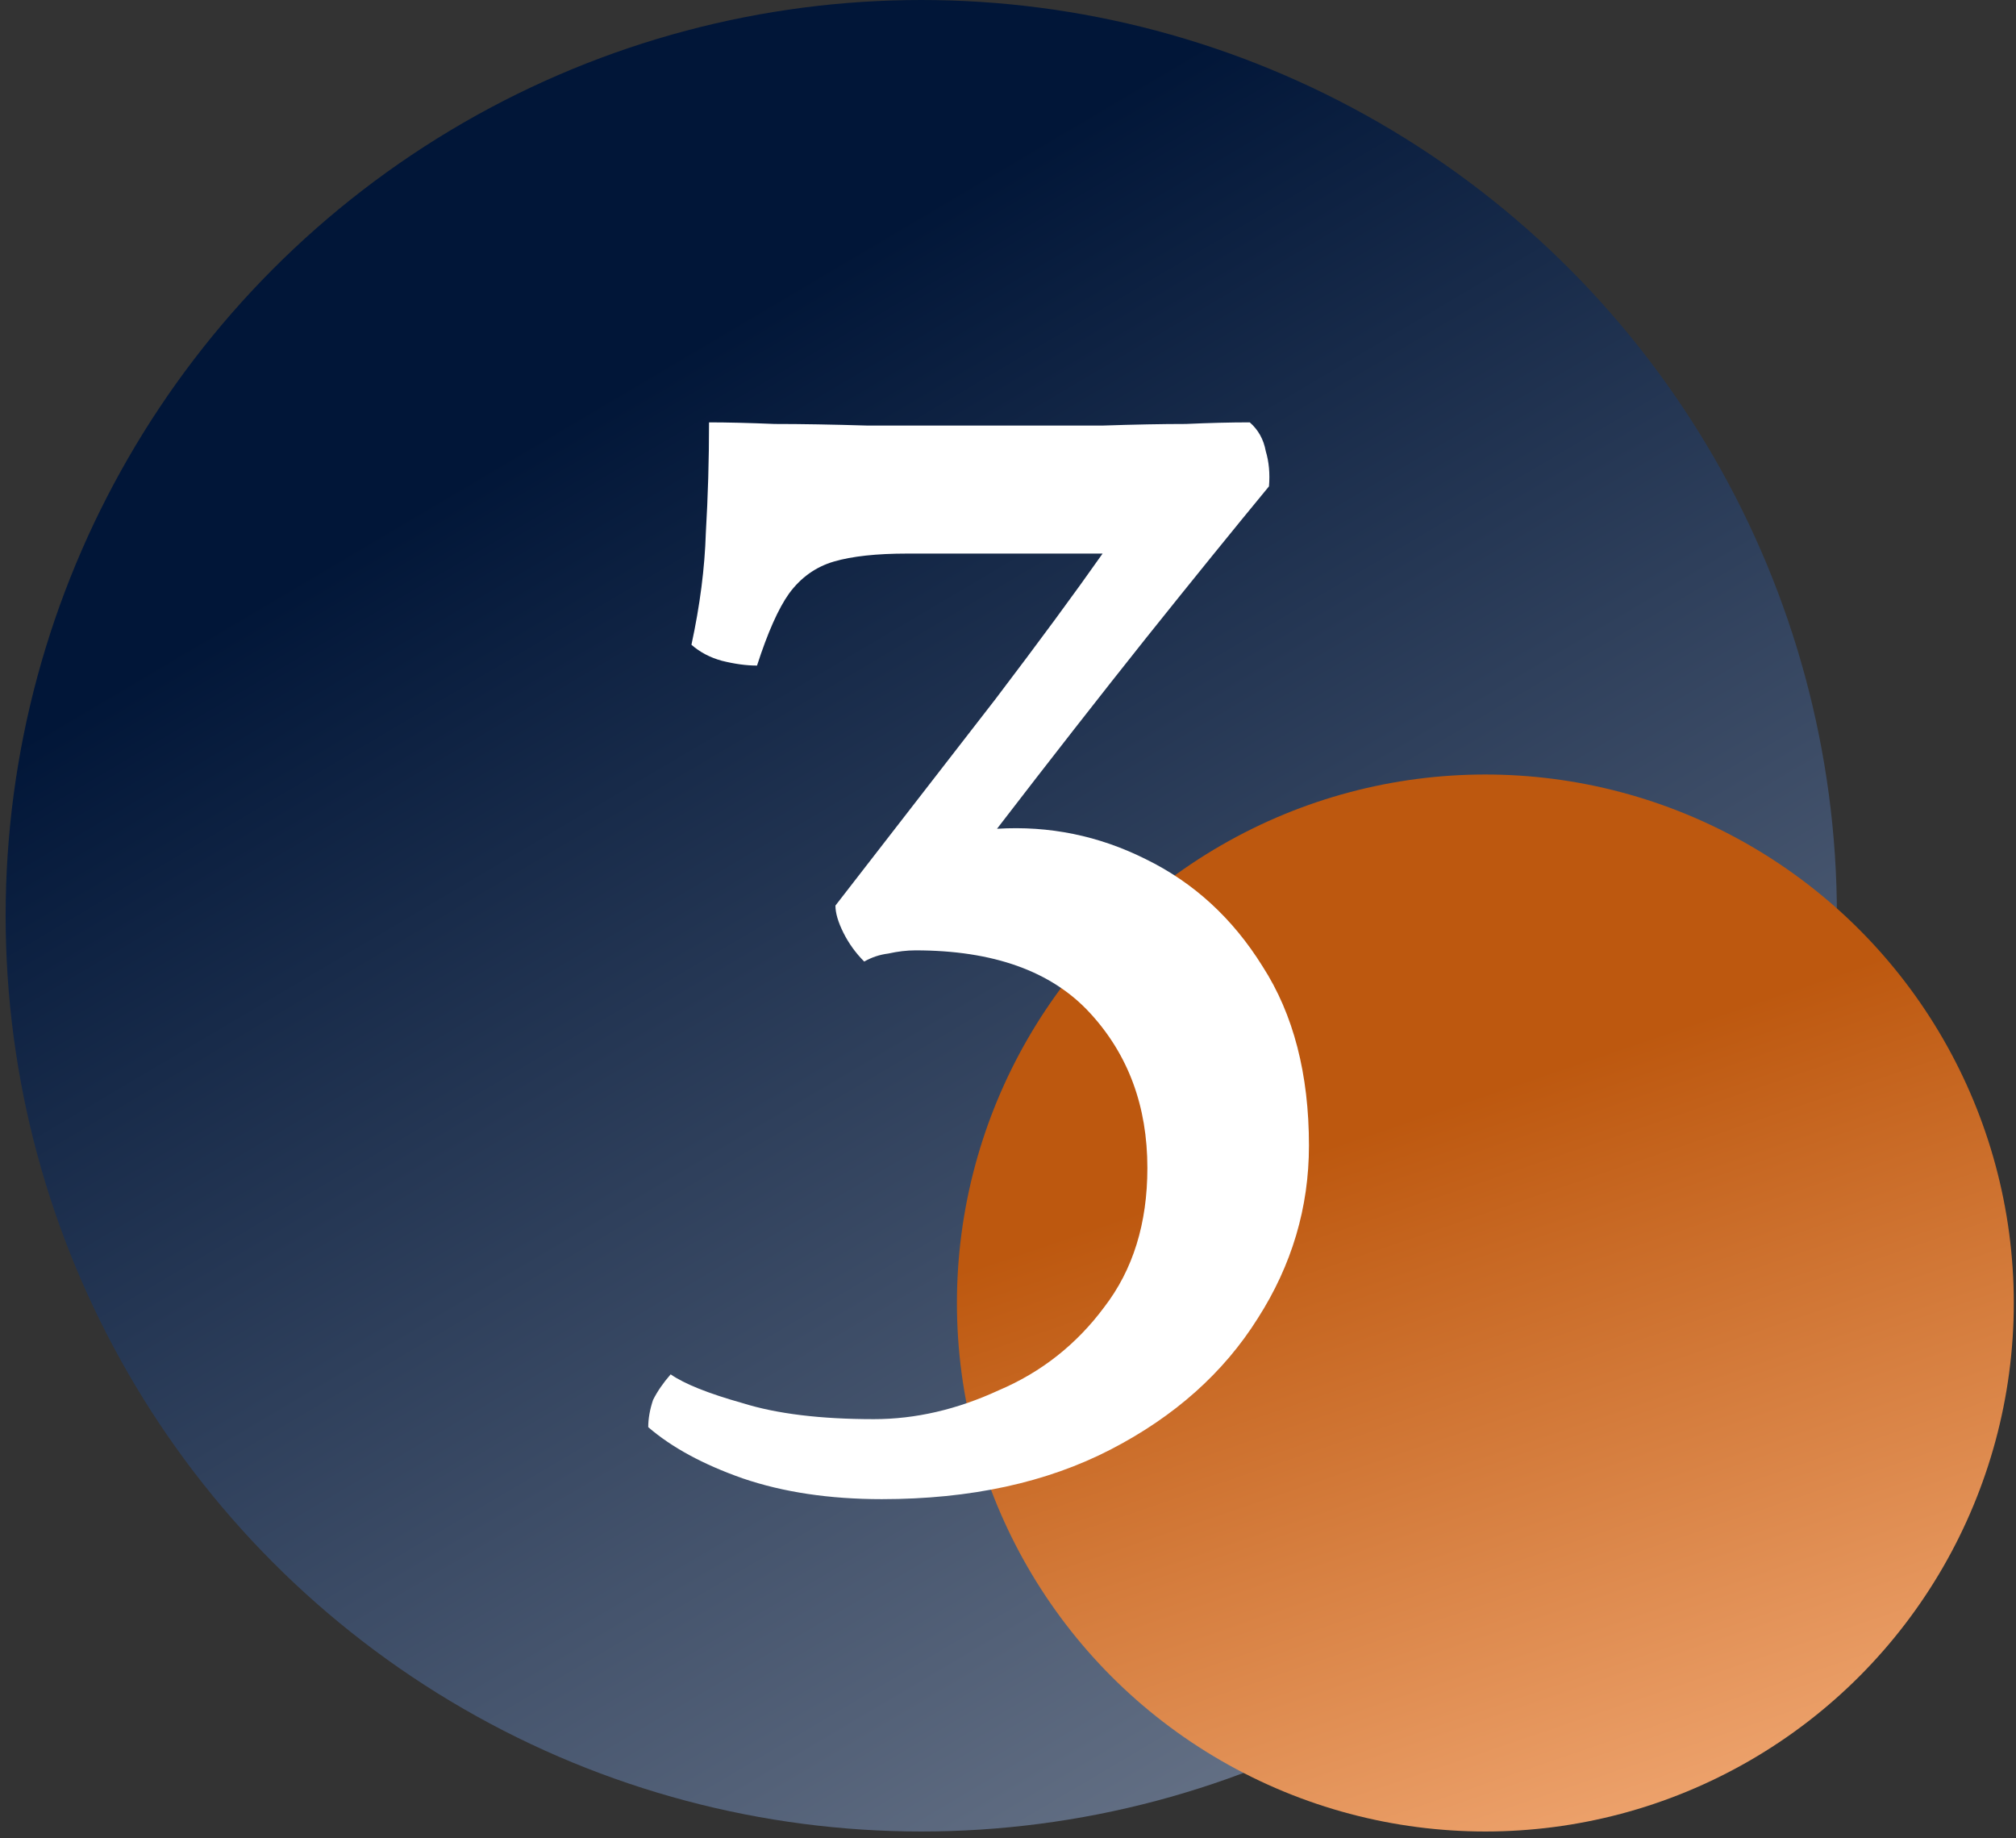 <svg width="102" height="93" viewBox="0 0 102 93" fill="none" xmlns="http://www.w3.org/2000/svg">
<rect x="0" y="0" width="102" height="93" fill="#333333" stroke="none"/>
<g clip-path="url(#clip0_1925_47)">
<circle cx="46.612" cy="46.327" r="46.327" fill="url(#paint0_linear_1925_47)"/>
<circle cx="26.736" cy="26.736" r="26.736" transform="matrix(-1 0 0 1 101.888 39.182)" fill="url(#paint1_linear_1925_47)"/>
<path d="M44.616 75.841C41.972 75.841 39.624 75.49 37.574 74.789C35.577 74.087 33.986 73.224 32.798 72.199C32.798 71.767 32.879 71.308 33.041 70.823C33.257 70.391 33.554 69.959 33.932 69.528C34.633 70.013 35.847 70.499 37.574 70.984C39.301 71.524 41.513 71.794 44.211 71.794C46.316 71.794 48.42 71.308 50.525 70.337C52.683 69.42 54.464 68.017 55.867 66.128C57.324 64.239 58.052 61.892 58.052 59.086C58.052 55.956 57.081 53.339 55.138 51.235C53.196 49.13 50.255 48.078 46.316 48.078C45.884 48.078 45.425 48.132 44.94 48.24C44.508 48.294 44.103 48.429 43.725 48.645C43.294 48.213 42.943 47.727 42.673 47.188C42.404 46.648 42.269 46.19 42.269 45.812C45.452 41.711 48.15 38.23 50.363 35.37C52.575 32.456 54.383 30.001 55.786 28.005H45.911C44.346 28.005 43.105 28.14 42.188 28.409C41.27 28.679 40.515 29.219 39.921 30.028C39.382 30.784 38.842 31.998 38.302 33.671C37.763 33.671 37.169 33.59 36.522 33.428C35.928 33.266 35.416 32.996 34.984 32.618C35.416 30.622 35.658 28.733 35.712 26.953C35.82 25.118 35.874 23.256 35.874 21.367C36.791 21.367 37.898 21.395 39.193 21.448C40.542 21.448 42.107 21.476 43.887 21.529C45.722 21.529 47.773 21.529 50.039 21.529C52.305 21.529 54.221 21.529 55.786 21.529C57.405 21.476 58.807 21.448 59.995 21.448C61.182 21.395 62.261 21.367 63.232 21.367C63.664 21.745 63.934 22.231 64.042 22.825C64.204 23.364 64.258 23.958 64.204 24.605C62.423 26.764 60.345 29.327 57.971 32.295C55.651 35.209 53.142 38.419 50.444 41.927C53.088 41.765 55.597 42.277 57.971 43.465C60.399 44.652 62.369 46.459 63.88 48.888C65.445 51.316 66.227 54.338 66.227 57.953C66.227 61.083 65.364 63.996 63.637 66.695C61.91 69.447 59.428 71.659 56.19 73.332C52.953 75.004 49.095 75.841 44.616 75.841Z" fill="white"/>
</g>
<defs>
<linearGradient id="paint0_linear_1925_47" x1="12.376" y1="30.793" x2="63.243" y2="116.757" gradientUnits="userSpaceOnUse">
<stop stop-color="#011638"/>
<stop offset="1" stop-color="#808A9B"/>
</linearGradient>
<linearGradient id="paint1_linear_1925_47" x1="26.736" y1="16.035" x2="11.367" y2="61.045" gradientUnits="userSpaceOnUse">
<stop stop-color="#BD580F"/>
<stop offset="1" stop-color="#FAB685"/>
</linearGradient>
<clipPath id="clip0_1925_47">
<rect width="102" height="93" fill="white"/>
</clipPath>
</defs>
</svg>
